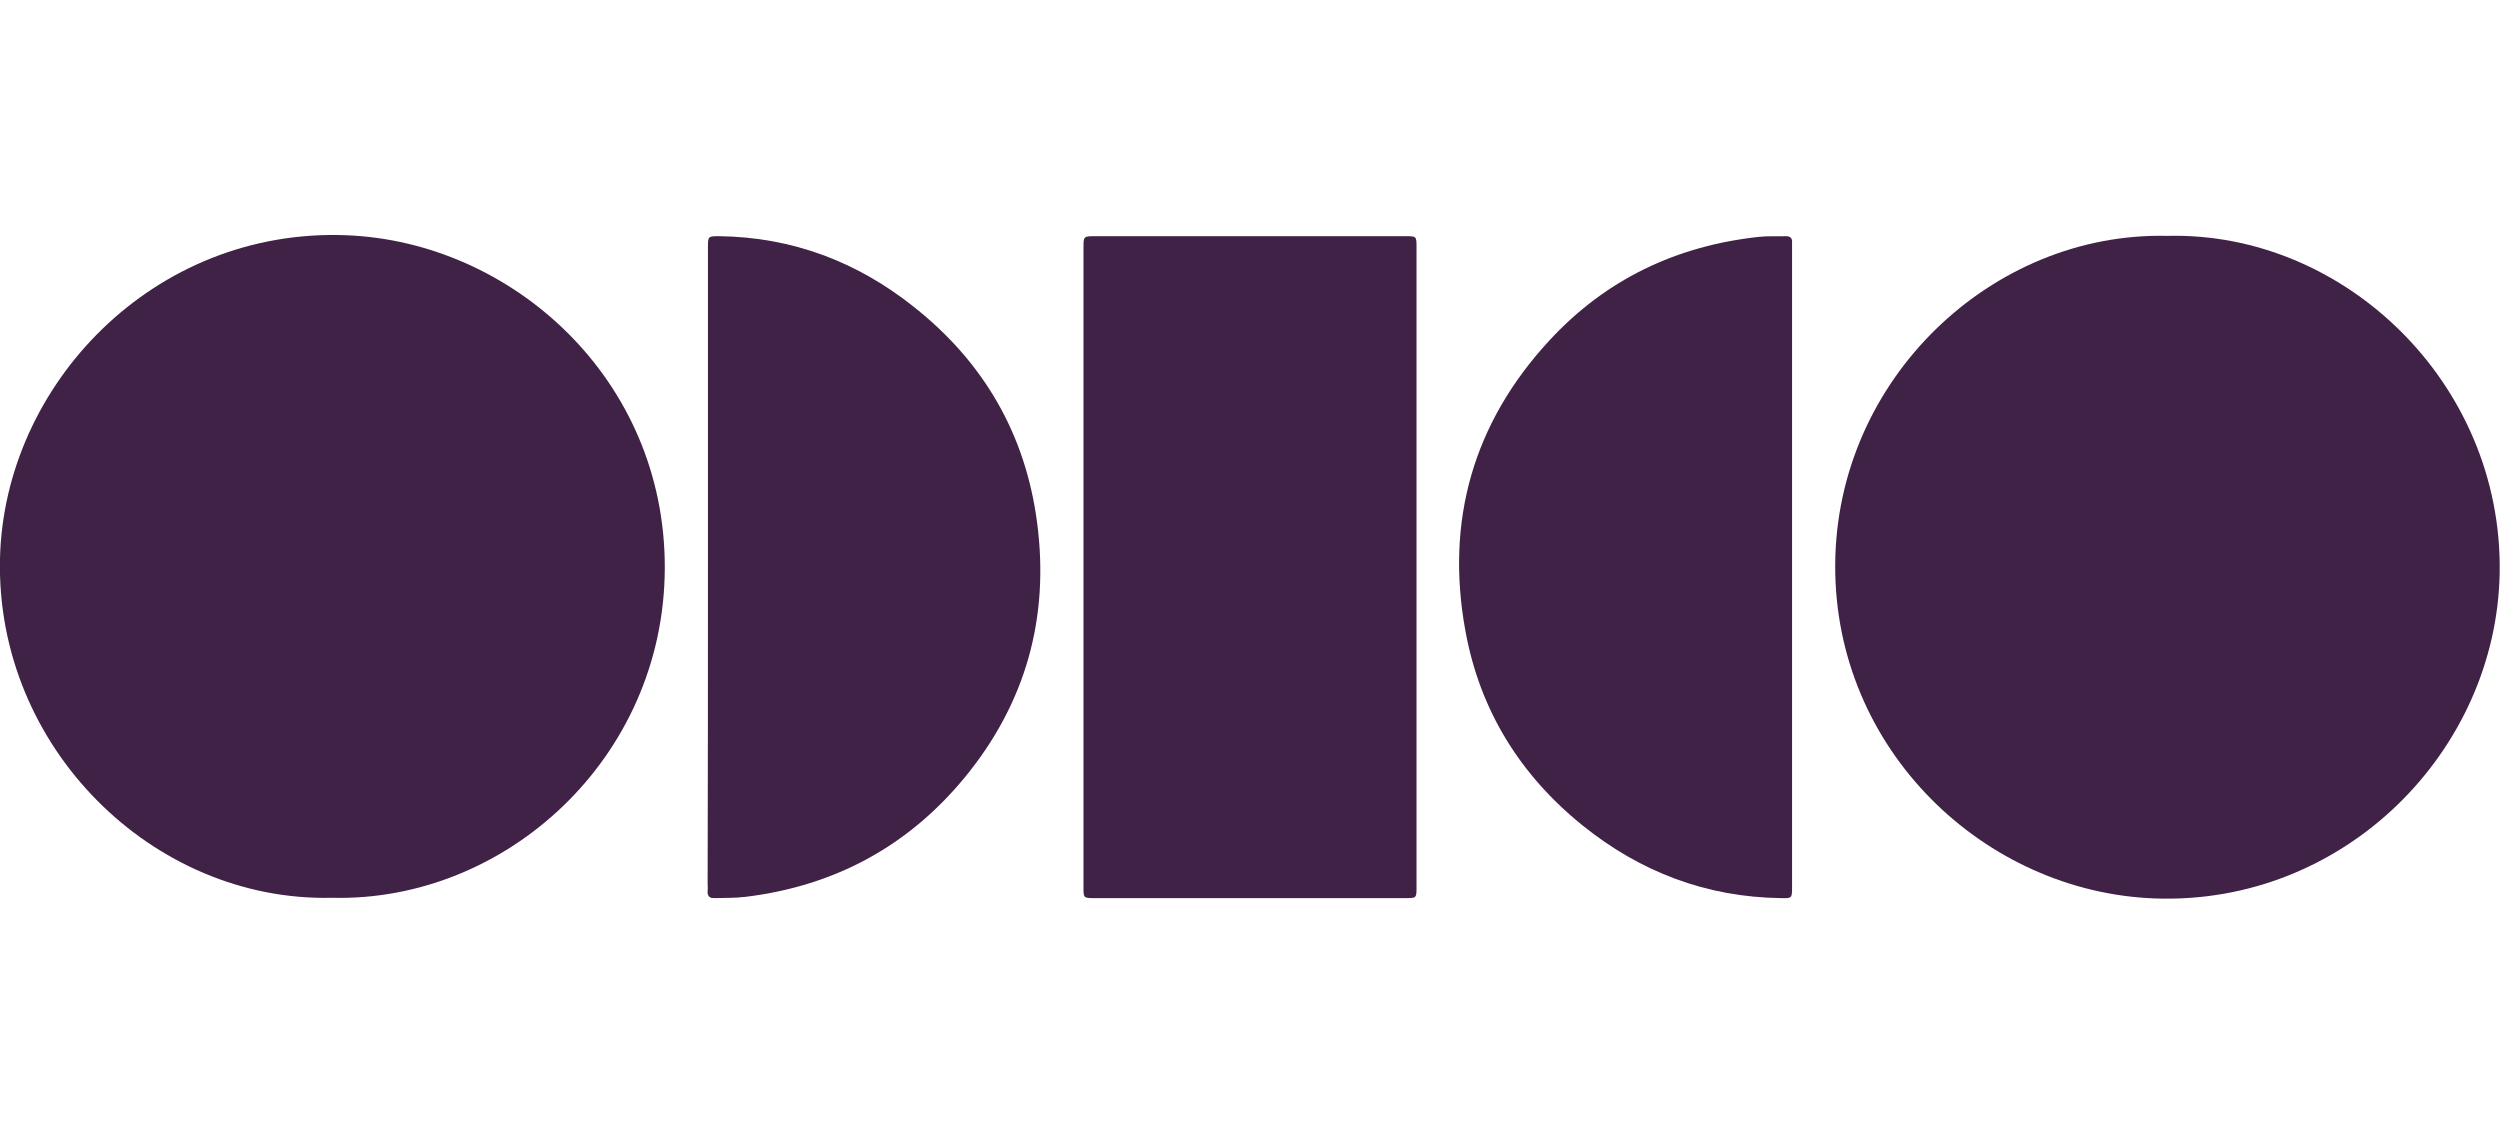 <?xml version="1.0" encoding="utf-8"?>
<!-- Generator: Adobe Illustrator 27.8.1, SVG Export Plug-In . SVG Version: 6.00 Build 0)  -->
<svg version="1.1" id="Laag_1" xmlns="http://www.w3.org/2000/svg" xmlns:xlink="http://www.w3.org/1999/xlink" x="0px" y="0px"
	 viewBox="0 0 782.2 354.8" style="enable-background:new 0 0 782.2 354.8;" xml:space="preserve">
<style type="text/css">
	.st0{fill:#402246;}
</style>
<g>
	<path class="st0" d="M678.1,73.8c55.4-1.4,104.9,46.1,104,105.3c-0.9,55.8-48.5,104.2-108,102c-53.1-2-100.2-46.4-99.9-104.4
		C574.5,118.5,623.4,72.5,678.1,73.8z"/>
	<path class="st0" d="M103.8,280.9C47.9,282.2-1.4,233.9,0,174.7C1.3,120.4,48,71.3,108.3,73.6c51.9,2,99.9,45,99.7,104.2
		C207.8,237.2,158.2,282.3,103.8,280.9z"/>
	<path class="st0" d="M339,177.2c0-33.2,0-66.4,0-99.6c0-3.7,0-3.7,3.7-3.7c32.3,0,64.7,0,97,0c3.5,0,3.5,0,3.5,3.5
		c0,66.7,0,133.4,0,200.1c0,3.5,0,3.5-3.5,3.5c-32.4,0-64.8,0-97.2,0c-3.5,0-3.5,0-3.5-3.5C339,244,339,210.6,339,177.2z"/>
	<path class="st0" d="M560.7,177.4c0,33.4,0,66.7,0,100.1c0,3.5,0,3.6-3.5,3.5c-23.3-0.3-44-8.2-62-22.7
		c-19.6-15.8-32.2-36.1-36.7-60.9c-6.3-34.4,2.4-65,26.2-90.8c17.7-19.2,39.8-29.7,65.7-32.5c2.8-0.3,5.6-0.1,8.4-0.2
		c1.3,0,2,0.6,1.9,1.9c0,0.8,0,1.5,0,2.3C560.7,111.1,560.7,144.2,560.7,177.4z"/>
	<path class="st0" d="M221.5,177.3c0-33.3,0-66.6,0-99.8c0-3.6,0-3.6,3.6-3.6c22.8,0.3,43.1,8,60.8,22.1
		c21.9,17.3,35,39.9,38.6,67.6c3.9,29.7-3.6,56.5-22.7,79.7c-17.7,21.5-40.7,33.9-68.5,37.3c-3.2,0.4-6.5,0.3-9.7,0.4
		c-1.7,0.1-2.3-0.7-2.2-2.3c0.1-0.8,0-1.5,0-2.3C221.5,243.4,221.5,210.3,221.5,177.3z"/>
</g>
</svg>
